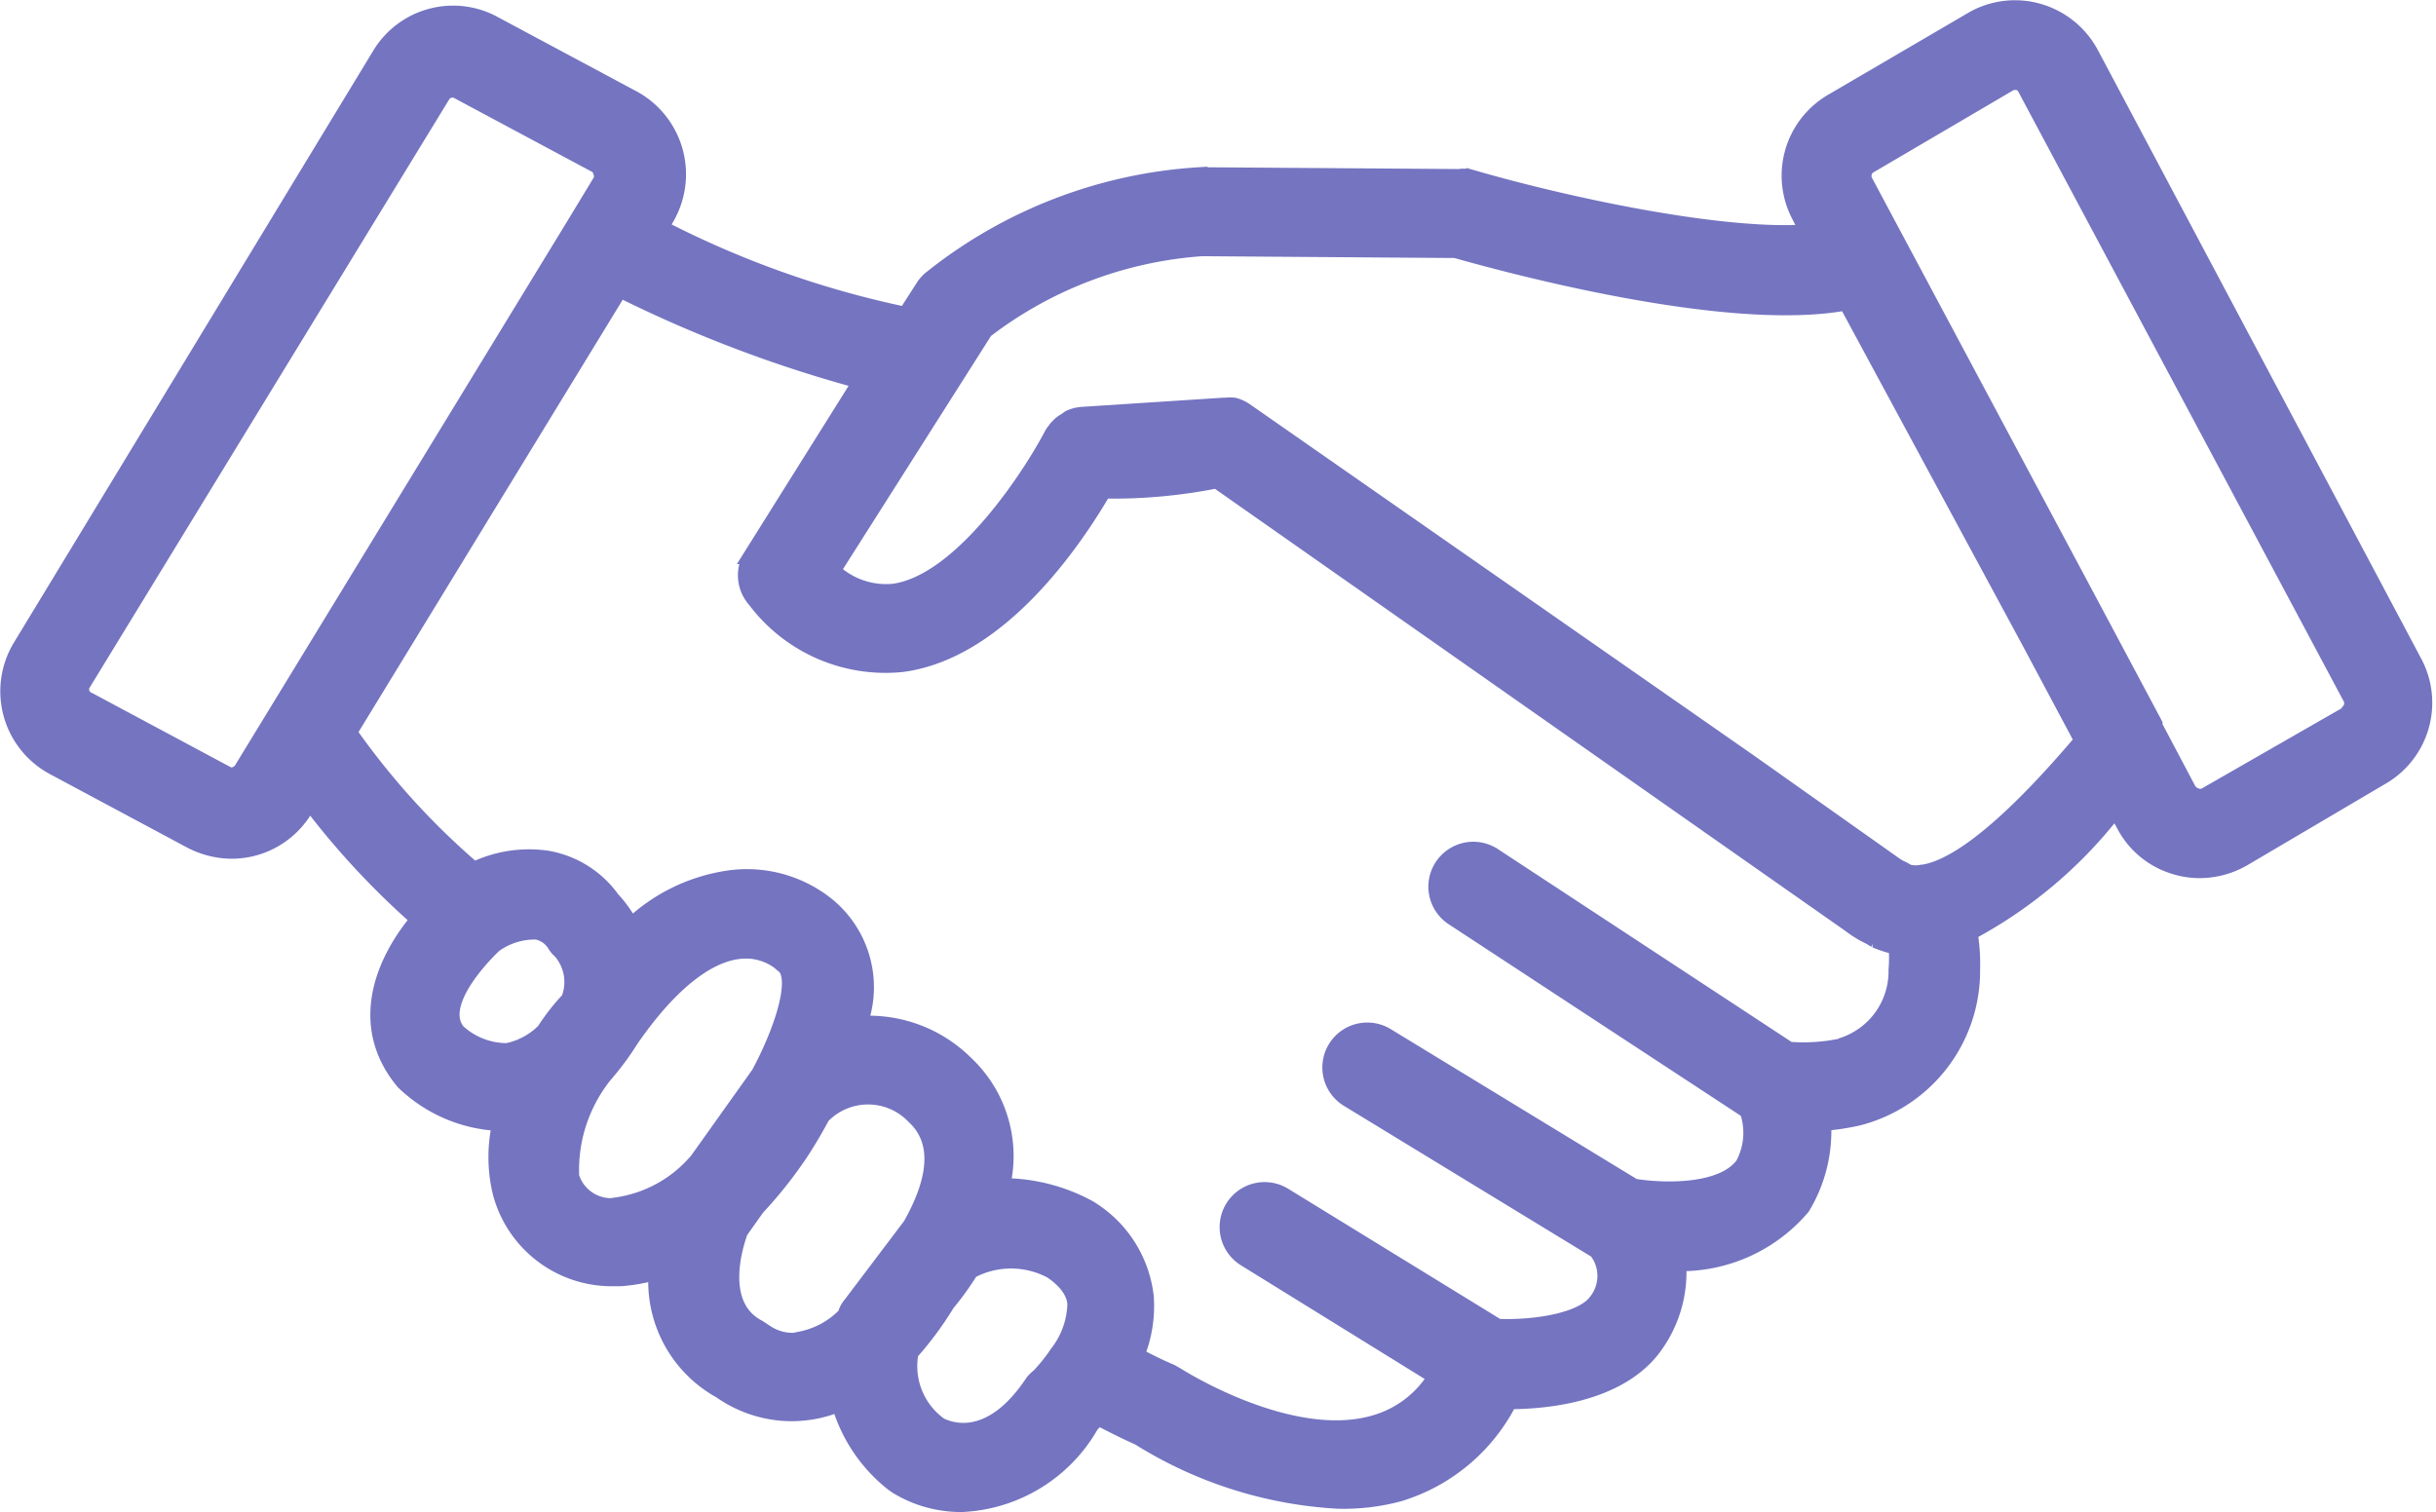 <svg xmlns="http://www.w3.org/2000/svg" width="73.306" height="45.508" viewBox="0 0 73.306 45.508"><defs><style>.a{fill:#7474c1;stroke:#7474c1;stroke-width:0.5px;}</style></defs><g transform="translate(-193.742 -7.304)"><path class="a" d="M74.4,34.279l-9.75-18.354a2.589,2.589,0,0,0-1.575-1.267,2.556,2.556,0,0,0-2.005.264l-4.2,2.457a2.567,2.567,0,0,0-.958,3.426l.253.5c-2.578.2-7.359-.826-10.212-1.663a.925.925,0,0,0-.3,0l-7.822-.055a14.321,14.321,0,0,0-8.053,3.1,1.024,1.024,0,0,0-.231.253L29,23.792a28.929,28.929,0,0,1-7.4-2.633l.132-.22a2.589,2.589,0,0,0-1-3.691h0l-4.109-2.2a2.556,2.556,0,0,0-3.437.914L2.375,33.773a2.578,2.578,0,0,0,.969,3.6l4.109,2.2A2.677,2.677,0,0,0,8.7,39.9a2.556,2.556,0,0,0,2.2-1.234l.154-.253a23.906,23.906,0,0,0,3.3,3.558c-1.1,1.3-1.851,3.206-.463,4.88a4.407,4.407,0,0,0,2.919,1.245,4.528,4.528,0,0,0,0,2.071,3.448,3.448,0,0,0,3.393,2.6h.209a5.145,5.145,0,0,0,1.1-.2,3.735,3.735,0,0,0,1.917,3.58,3.724,3.724,0,0,0,2.137.683,4.032,4.032,0,0,0,.628-.055,3.635,3.635,0,0,0,.815-.242,4.693,4.693,0,0,0,1.619,2.413l.11.077a3.691,3.691,0,0,0,1.95.54,4.7,4.7,0,0,0,3.878-2.38l.22-.231c.441.231.859.441,1.234.606a12.581,12.581,0,0,0,5.982,1.906,6.411,6.411,0,0,0,1.851-.22,5.508,5.508,0,0,0,3.3-2.776c1.19,0,3.393-.231,4.407-1.708a3.768,3.768,0,0,0,.672-2.446,4.781,4.781,0,0,0,3.735-1.686,4.407,4.407,0,0,0,.628-2.534,7.612,7.612,0,0,0,1.036-.154,4.55,4.55,0,0,0,3.448-4.473,5.651,5.651,0,0,0-.077-1.1,13.572,13.572,0,0,0,4.407-3.735l.253.463a2.523,2.523,0,0,0,1.575,1.289,2.457,2.457,0,0,0,.694.1,2.633,2.633,0,0,0,1.311-.353l4.186-2.468A2.567,2.567,0,0,0,74.4,34.279Zm-65.9,3.3-4.109-2.2a.33.33,0,0,1-.187-.187.364.364,0,0,1,0-.286l10.84-17.737a.364.364,0,0,1,.308-.176.342.342,0,0,1,.2.055l4.109,2.2a.342.342,0,0,1,.176.22.364.364,0,0,1,0,.286L19.021,21.1h0l-10,16.382a.4.4,0,0,1-.518.121ZM18.172,45.3a2.2,2.2,0,0,1-1.168.65,2.2,2.2,0,0,1-1.5-.584c-.76-.925,1.1-2.633,1.1-2.633a2.093,2.093,0,0,1,1.289-.4.848.848,0,0,1,.573.408.771.771,0,0,0,.154.176,1.432,1.432,0,0,1,.253,1.476,6.414,6.414,0,0,0-.705.892Zm2.093,5.31a1.267,1.267,0,0,1-1.344-.892,4.6,4.6,0,0,1,.991-3.052,8.637,8.637,0,0,0,.815-1.1c1.4-2.016,2.523-2.556,3.217-2.644a1.708,1.708,0,0,1,1.234.3l.132.11c.5.33.055,1.862-.716,3.3l-1.851,2.6a3.922,3.922,0,0,1-2.479,1.366Zm5.6,4.032a1.443,1.443,0,0,1-1.1-.231l-.2-.132c-1.289-.661-.727-2.468-.562-2.919l.507-.716a12.922,12.922,0,0,0,1.311-1.652c.132-.2.375-.584.65-1.1a1.928,1.928,0,0,1,2.787,0c.991.914.452,2.324-.1,3.3L27.338,53.6a.65.65,0,0,0-.11.187v.066a2.567,2.567,0,0,1-1.366.771ZM32.846,55.9c-1.278,1.939-2.512,1.476-2.831,1.311a2.2,2.2,0,0,1-.881-2.2,10.157,10.157,0,0,0,1.1-1.487,8.384,8.384,0,0,0,.705-.98,2.589,2.589,0,0,1,2.457,0c.661.452.705.87.716,1a2.523,2.523,0,0,1-.529,1.487h0a5.508,5.508,0,0,1-.562.705A1.179,1.179,0,0,0,32.846,55.9ZM57.193,45.8a5.629,5.629,0,0,1-1.619.11l-8.89-5.839a1.1,1.1,0,1,0-1.212,1.84l8.868,5.817a2.038,2.038,0,0,1-.132,1.641h0c-.65.881-2.5.793-3.3.661l-7.447-4.539a1.1,1.1,0,0,0-1.146,1.884l7.48,4.561a1.245,1.245,0,0,1,0,1.542c-.441.617-1.95.815-2.985.771L40.382,50.3a1.1,1.1,0,1,0-1.168,1.873l5.751,3.558a3.184,3.184,0,0,1-1.8,1.4c-2.567.793-6-1.41-6.037-1.432l-.154-.088c-.319-.132-.672-.308-1.047-.507a3.911,3.911,0,0,0,.286-1.763,3.569,3.569,0,0,0-1.73-2.677,5.431,5.431,0,0,0-2.6-.65,3.812,3.812,0,0,0-1.1-3.7,4.12,4.12,0,0,0-3.195-1.179,3.173,3.173,0,0,0-.969-3.58,3.845,3.845,0,0,0-2.853-.815,5.376,5.376,0,0,0-3.041,1.454,3.614,3.614,0,0,0-.573-.815,3.019,3.019,0,0,0-1.95-1.223A3.8,3.8,0,0,0,16,40.5a22.319,22.319,0,0,1-3.768-4.153L20.387,23a39.009,39.009,0,0,0,7.282,2.765l-3.3,5.266a1.1,1.1,0,0,0,.11,1.322,4.891,4.891,0,0,0,4.407,1.928c2.941-.386,5.178-3.713,6.059-5.222a15.842,15.842,0,0,0,3.415-.308L54.549,40.107l2.875,2.016a3.305,3.305,0,0,0,.595.364l.165.1a3.3,3.3,0,0,0,.639.2h0a3.954,3.954,0,0,1,0,.705A2.358,2.358,0,0,1,57.138,45.8Zm2.446-5.222h-.055a.959.959,0,0,1-.4,0,1.544,1.544,0,0,1-.187-.1,1.3,1.3,0,0,1-.209-.11l-4.407-3.118L39.214,26.678a1.1,1.1,0,0,0-.33-.154h0a1.024,1.024,0,0,0-.253,0h-.077L34.3,26.8h0a1.1,1.1,0,0,0-.375.1l-.121.088a.683.683,0,0,0-.2.154.529.529,0,0,0-.1.121.661.661,0,0,0-.1.143c-.573,1.1-2.666,4.407-4.748,4.715a2.347,2.347,0,0,1-1.873-.639l4.594-7.238a12.118,12.118,0,0,1,6.533-2.479l7.634.055c1.366.386,8.152,2.258,11.766,1.575l5.508,10.2,1.6,3c-1.344,1.586-3.4,3.79-4.836,3.988Zm12.746-4.77L68.1,38.267a.364.364,0,0,1-.286,0,.419.419,0,0,1-.231-.187l-1.014-1.917V36.1L64.53,32.274l-6.676-12.5a.375.375,0,0,1,.143-.5l4.186-2.457h0a.331.331,0,0,1,.187-.055h.1a.386.386,0,0,1,.231.187l9.8,18.365a.386.386,0,0,1-.176.5Z" transform="translate(192 -7)"/></g></svg>